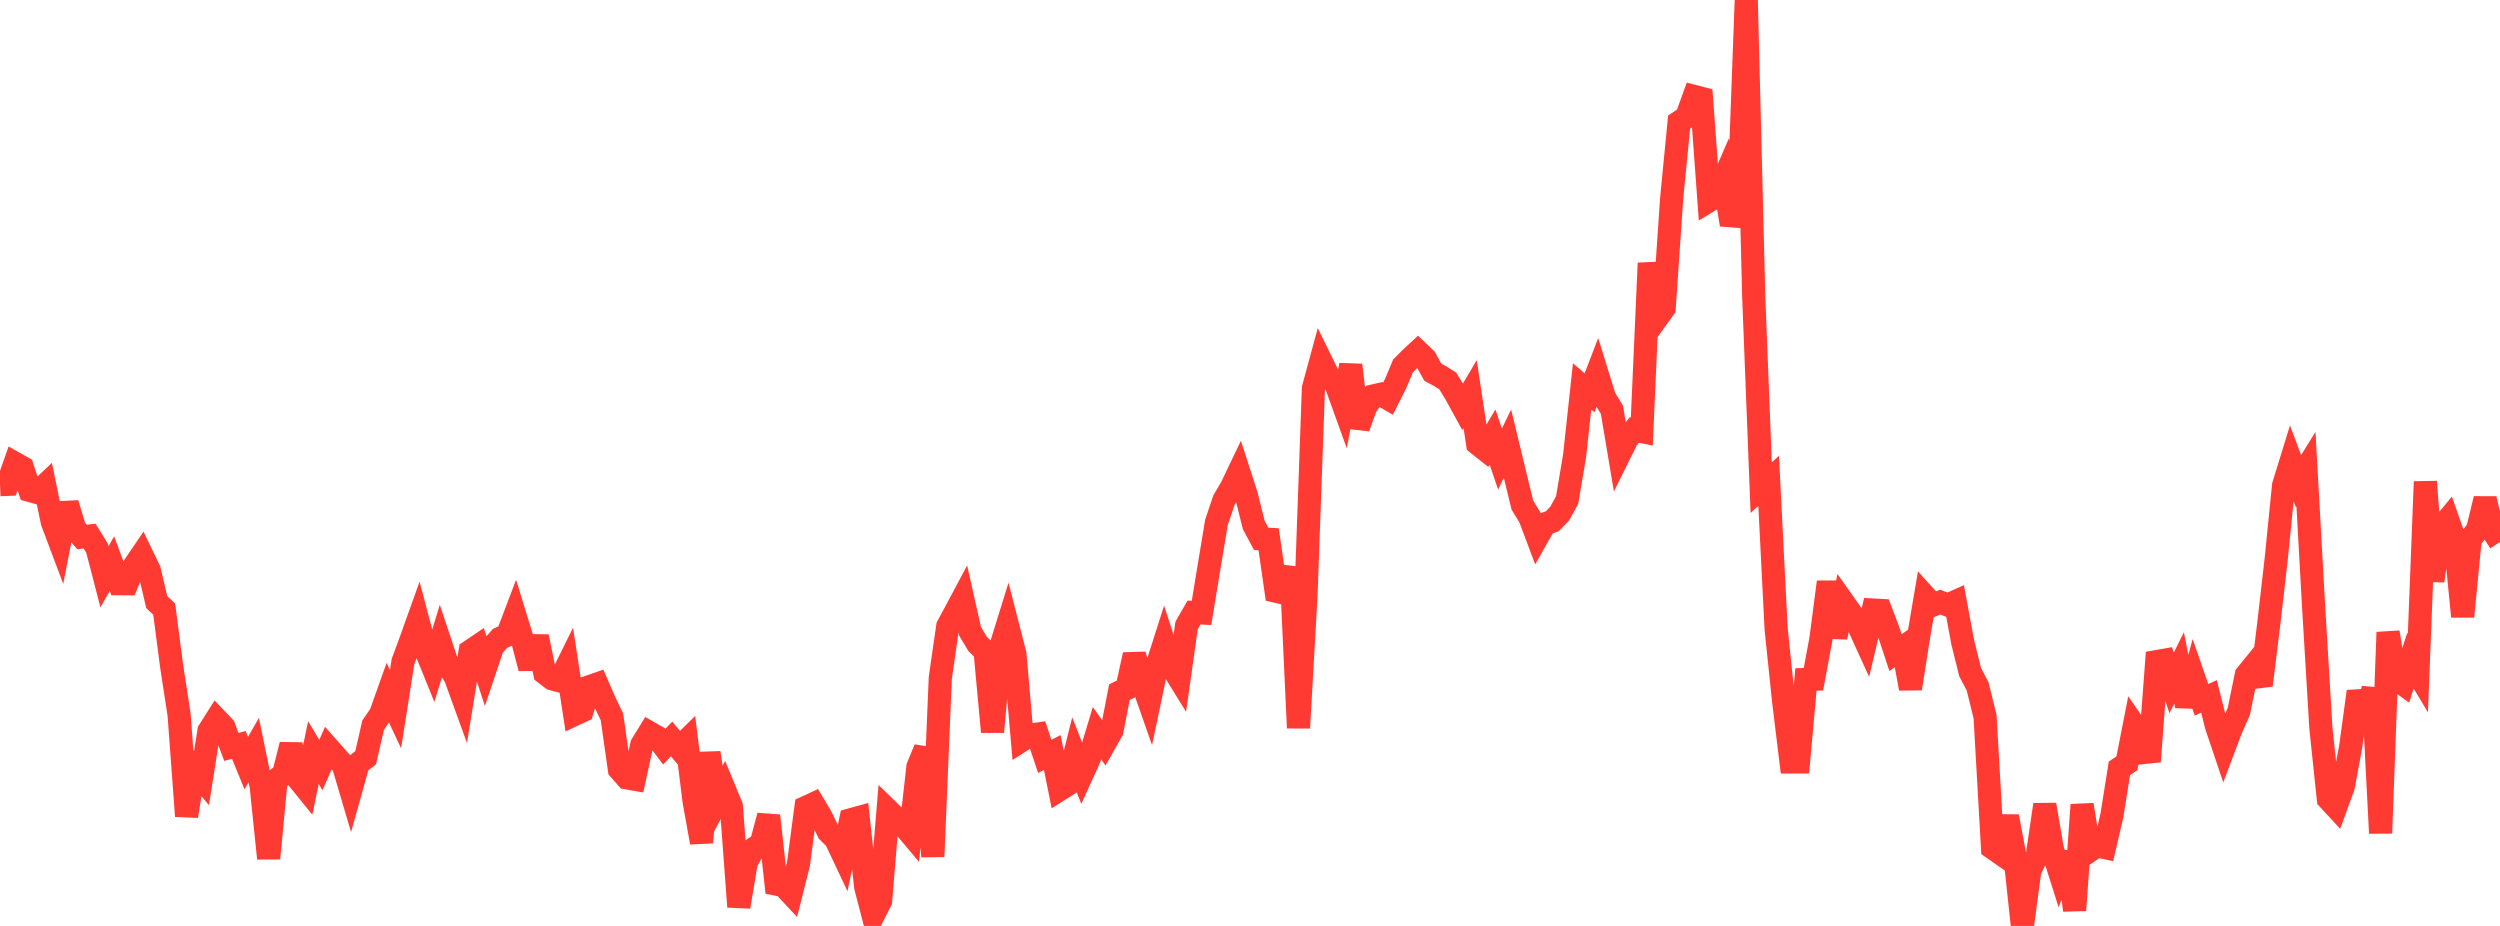 <?xml version="1.0" standalone="no"?>
<!DOCTYPE svg PUBLIC "-//W3C//DTD SVG 1.1//EN" "http://www.w3.org/Graphics/SVG/1.1/DTD/svg11.dtd">

<svg width="135" height="50" viewBox="0 0 135 50" preserveAspectRatio="none" 
  xmlns="http://www.w3.org/2000/svg"
  xmlns:xlink="http://www.w3.org/1999/xlink">


<polyline points="0.0, 26.173 0.403, 26.156 0.806, 25.02 1.209, 25.246 1.612, 26.485 2.015, 26.598 2.418, 26.218 2.821, 28.177 3.224, 29.248 3.627, 27.189 4.03, 28.527 4.433, 28.998 4.836, 28.948 5.239, 29.595 5.642, 31.149 6.045, 30.437 6.448, 31.52 6.851, 31.523 7.254, 30.547 7.657, 29.955 8.06, 30.789 8.463, 32.51 8.866, 32.889 9.269, 35.978 9.672, 38.599 10.075, 44.07 10.478, 41.538 10.881, 42.021 11.284, 39.471 11.687, 38.835 12.09, 39.258 12.493, 40.335 12.896, 40.224 13.299, 41.207 13.701, 40.508 14.104, 42.456 14.507, 46.353 14.91, 42.116 15.313, 41.804 15.716, 40.216 16.119, 42.081 16.522, 42.578 16.925, 40.64 17.328, 41.313 17.731, 40.394 18.134, 40.848 18.537, 41.309 18.94, 42.672 19.343, 41.23 19.746, 40.916 20.149, 39.158 20.552, 38.569 20.955, 37.437 21.358, 38.296 21.761, 35.728 22.164, 34.641 22.567, 33.515 22.97, 35.041 23.373, 36.037 23.776, 34.714 24.179, 35.925 24.582, 36.535 24.985, 37.648 25.388, 35.167 25.791, 34.895 26.194, 36.134 26.597, 34.933 27.0, 34.472 27.403, 34.289 27.806, 33.23 28.209, 34.543 28.612, 36.082 29.015, 34.379 29.418, 36.348 29.821, 36.657 30.224, 36.765 30.627, 35.949 31.03, 38.577 31.433, 38.389 31.836, 37.08 32.239, 36.94 32.642, 37.868 33.045, 38.709 33.448, 41.545 33.851, 42.002 34.254, 42.074 34.657, 40.217 35.06, 39.56 35.463, 39.791 35.866, 40.323 36.269, 39.904 36.672, 40.392 37.075, 39.995 37.478, 43.245 37.881, 45.494 38.284, 40.65 38.687, 43.327 39.09, 42.561 39.493, 43.537 39.896, 48.966 40.299, 46.557 40.701, 45.832 41.104, 45.562 41.507, 44.049 41.91, 47.74 42.313, 47.821 42.716, 48.252 43.119, 46.649 43.522, 43.598 43.925, 43.412 44.328, 44.089 44.731, 44.92 45.134, 45.325 45.537, 46.179 45.94, 44.269 46.343, 44.158 46.746, 47.887 47.149, 49.436 47.552, 48.652 47.955, 43.76 48.358, 44.152 48.761, 44.539 49.164, 45.019 49.567, 41.409 49.97, 40.432 50.373, 46.255 50.776, 36.603 51.179, 33.818 51.582, 33.068 51.985, 32.312 52.388, 34.1 52.791, 34.772 53.194, 35.165 53.597, 39.521 54.0, 35.057 54.403, 33.757 54.806, 35.328 55.209, 39.959 55.612, 39.703 56.015, 39.643 56.418, 40.845 56.821, 40.634 57.224, 42.636 57.627, 42.382 58.03, 40.781 58.433, 41.809 58.836, 40.923 59.239, 39.591 59.642, 40.168 60.045, 39.454 60.448, 37.379 60.851, 37.179 61.254, 35.357 61.657, 36.769 62.06, 37.918 62.463, 36.005 62.866, 34.743 63.269, 35.984 63.672, 36.637 64.075, 33.779 64.478, 33.076 64.881, 33.098 65.284, 30.644 65.687, 28.216 66.09, 27.014 66.493, 26.328 66.896, 25.485 67.299, 26.732 67.701, 28.345 68.104, 29.098 68.507, 29.121 68.91, 31.927 69.313, 32.02 69.716, 30.649 70.119, 39.308 70.522, 32.18 70.925, 20.964 71.328, 19.481 71.731, 20.303 72.134, 20.726 72.537, 21.842 72.94, 19.713 73.343, 23.082 73.746, 21.971 74.149, 21.383 74.552, 21.292 74.955, 21.524 75.358, 20.725 75.761, 19.764 76.164, 19.36 76.567, 18.985 76.97, 19.369 77.373, 20.1 77.776, 20.317 78.179, 20.571 78.582, 21.23 78.985, 21.965 79.388, 21.281 79.791, 23.959 80.194, 24.278 80.597, 23.599 81.0, 24.79 81.403, 23.957 81.806, 25.625 82.209, 27.279 82.612, 27.936 83.015, 29.007 83.418, 28.295 83.821, 28.15 84.224, 27.735 84.627, 26.997 85.03, 24.601 85.433, 20.865 85.836, 21.211 86.239, 20.161 86.642, 21.464 87.045, 22.129 87.448, 24.535 87.851, 23.722 88.254, 23.22 88.657, 23.303 89.06, 14.207 89.463, 17.198 89.866, 16.639 90.269, 10.726 90.672, 6.592 91.075, 6.326 91.478, 5.209 91.881, 5.314 92.284, 10.844 92.687, 10.6 93.09, 9.668 93.493, 12.133 93.896, 10.884 94.299, 0.0 94.701, 16.001 95.104, 26.334 95.507, 25.967 95.91, 33.949 96.313, 37.835 96.716, 41.145 97.119, 41.145 97.522, 36.692 97.925, 36.679 98.328, 34.516 98.731, 31.428 99.134, 34.408 99.537, 32.524 99.94, 33.094 100.343, 33.751 100.746, 34.635 101.149, 32.942 101.552, 32.964 101.955, 34.019 102.358, 35.242 102.761, 34.96 103.164, 37.183 103.567, 34.6 103.97, 32.229 104.373, 32.676 104.776, 32.515 105.179, 32.672 105.582, 32.492 105.985, 34.674 106.388, 36.297 106.791, 37.062 107.194, 38.695 107.597, 45.784 108.0, 46.065 108.403, 44.089 108.806, 46.239 109.209, 50.0 109.612, 46.995 110.015, 46.188 110.418, 43.453 110.821, 45.832 111.224, 47.107 111.627, 46.063 112.03, 49.154 112.433, 43.458 112.836, 45.944 113.239, 45.67 113.642, 45.761 114.045, 44.025 114.448, 41.492 114.851, 41.22 115.254, 39.171 115.657, 39.753 116.06, 41.119 116.463, 35.727 116.866, 35.656 117.269, 36.876 117.672, 36.066 118.075, 38.12 118.478, 36.628 118.881, 37.789 119.284, 37.606 119.687, 39.195 120.09, 40.393 120.493, 39.326 120.896, 38.418 121.299, 36.454 121.701, 35.958 122.104, 37.005 122.507, 33.739 122.91, 30.23 123.313, 26.211 123.716, 24.906 124.119, 25.984 124.522, 25.335 124.925, 32.59 125.328, 39.317 125.731, 43.143 126.134, 43.579 126.537, 42.475 126.94, 40.304 127.343, 37.34 127.746, 38.883 128.149, 37.179 128.552, 44.992 128.955, 34.144 129.358, 36.639 129.761, 36.931 130.164, 35.676 130.567, 36.348 130.97, 26.01 131.373, 31.366 131.776, 28.552 132.179, 28.065 132.582, 29.217 132.985, 33.294 133.388, 29.131 133.791, 28.605 134.194, 26.939 134.597, 28.649 135.0, 29.27" fill="none" stroke="#ff3a33" stroke-width="1.25"/>

</svg>